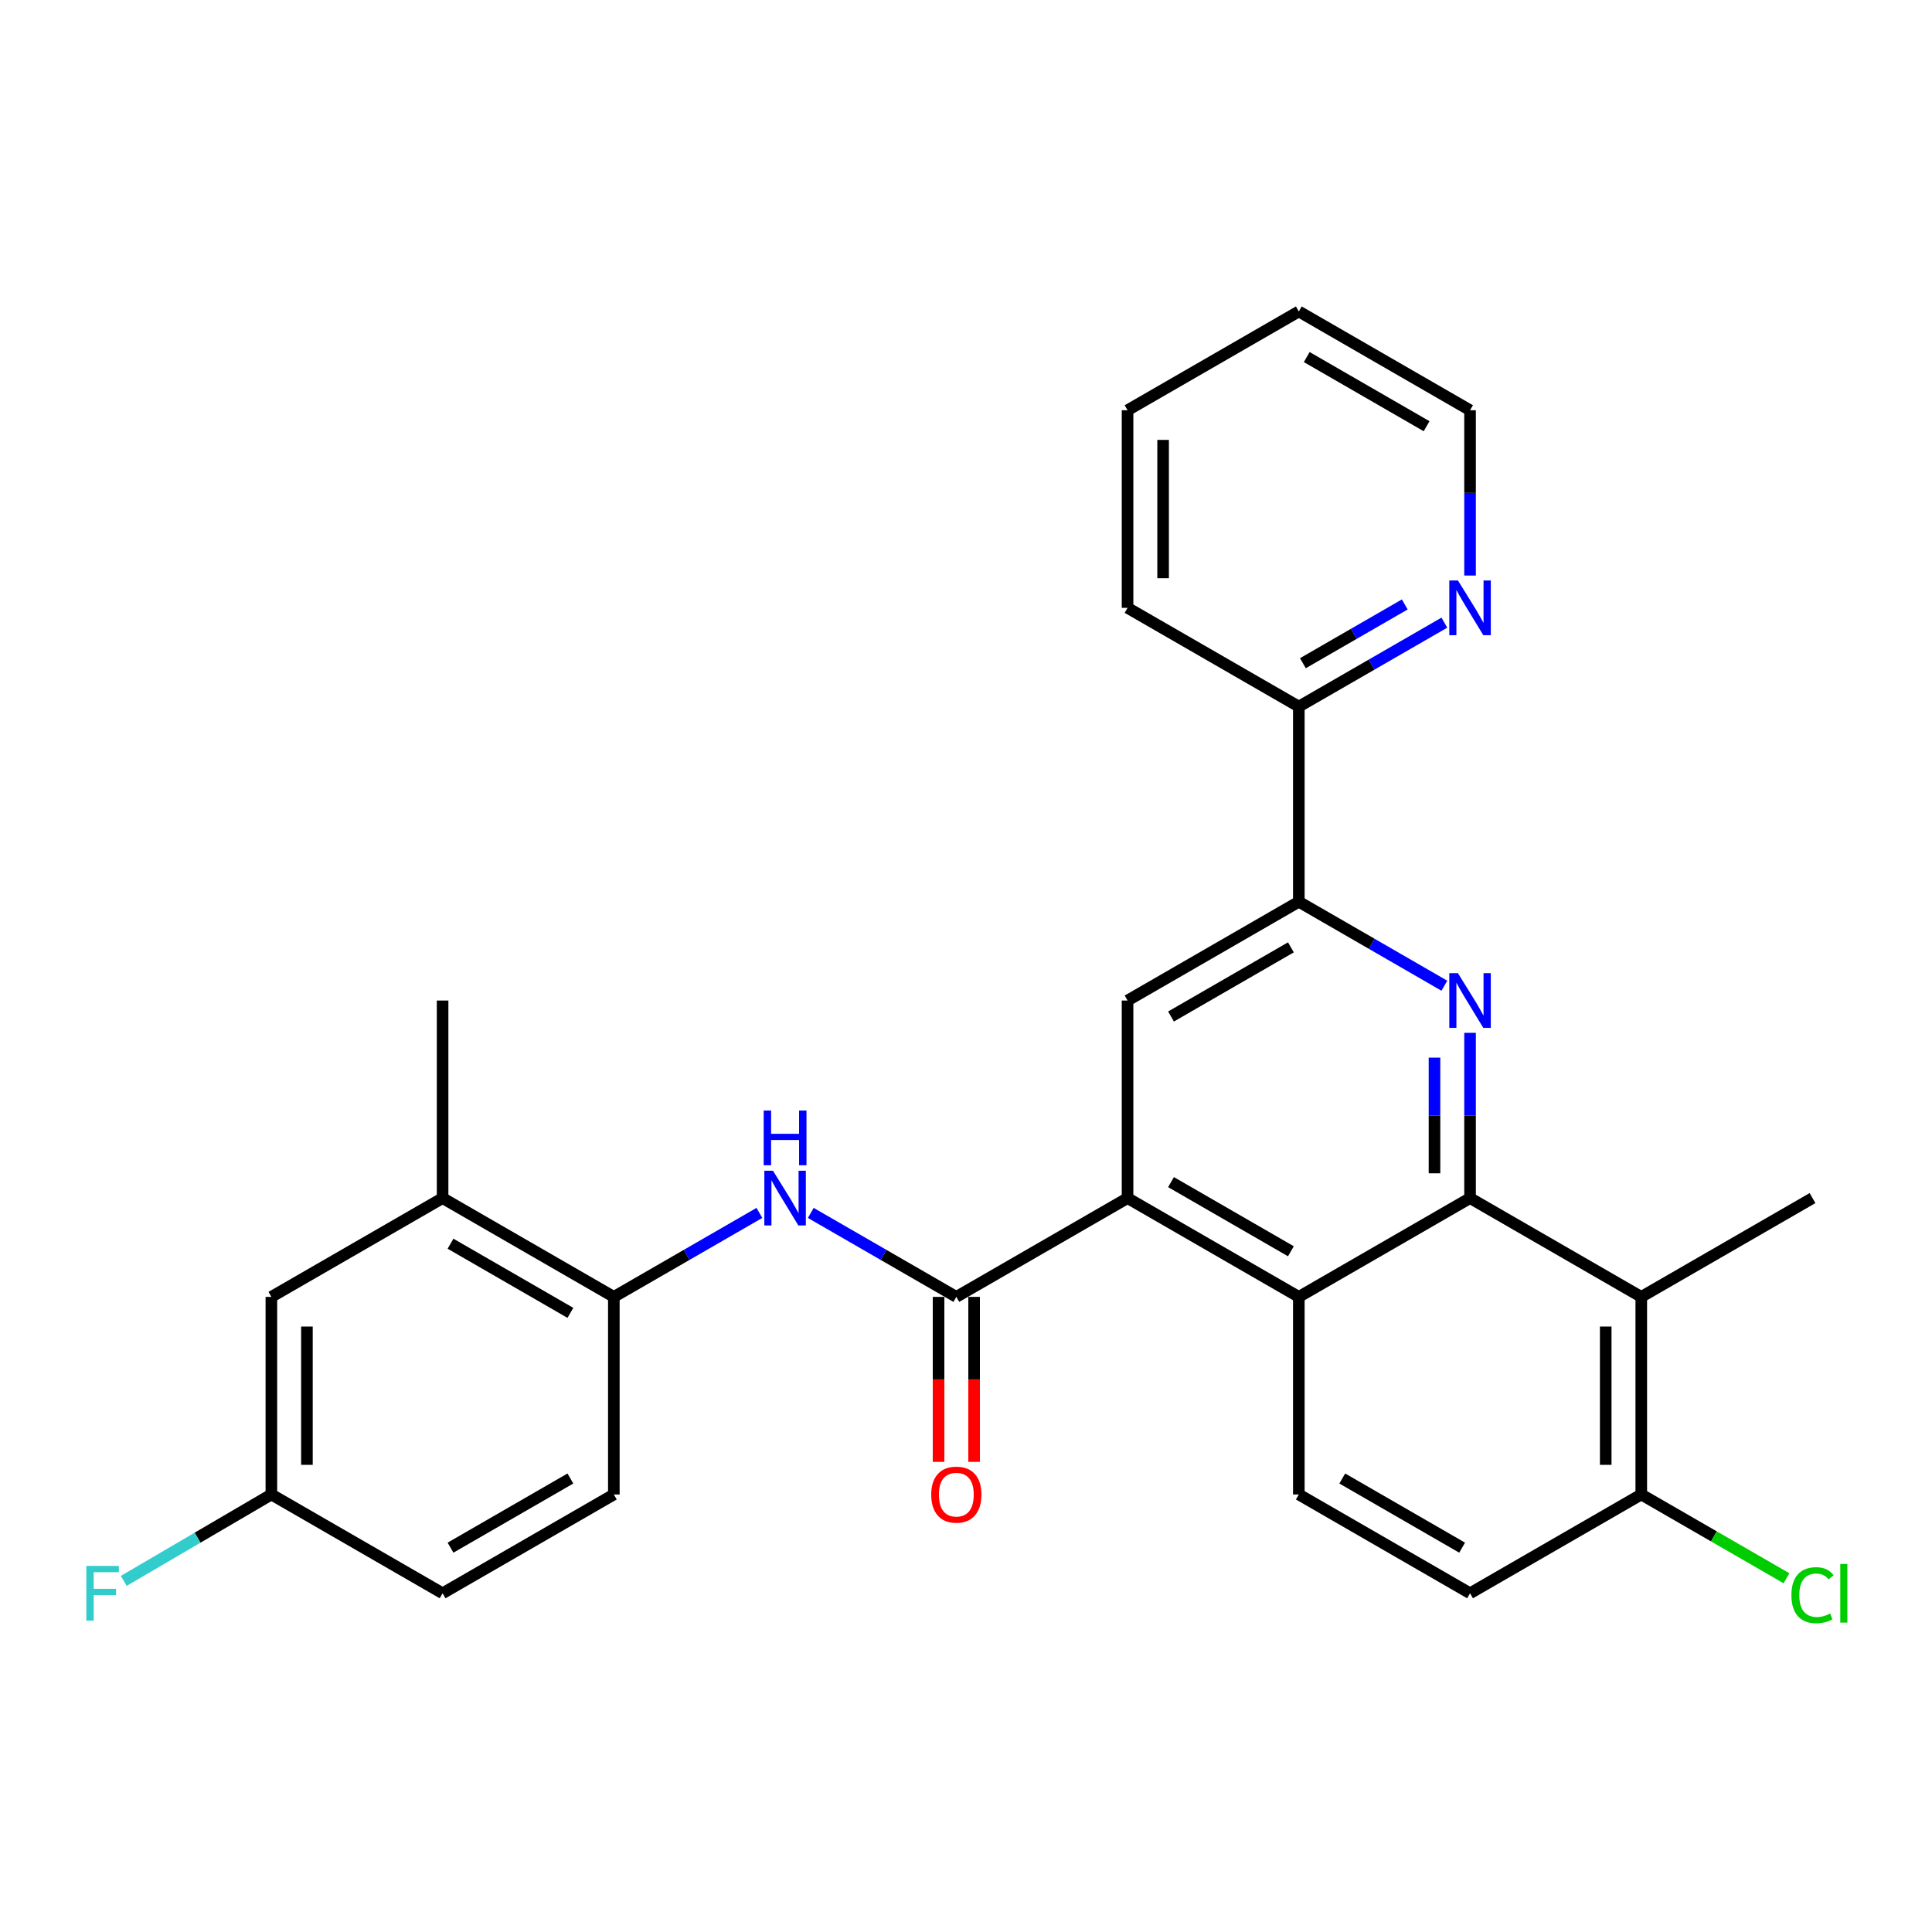 <?xml version='1.0' encoding='iso-8859-1'?>
<svg version='1.1' baseProfile='full'
              xmlns='http://www.w3.org/2000/svg'
                      xmlns:rdkit='http://www.rdkit.org/xml'
                      xmlns:xlink='http://www.w3.org/1999/xlink'
                  xml:space='preserve'
width='1000px' height='1000px' viewBox='0 0 1000 1000'>
<!-- END OF HEADER -->
<rect style='opacity:1.0;fill:#FFFFFF;stroke:none' width='1000' height='1000' x='0' y='0'> </rect>
<path class='bond-0' d='M 760.895,620.129 L 760.895,577.361' style='fill:none;fill-rule:evenodd;stroke:#000000;stroke-width:6px;stroke-linecap:butt;stroke-linejoin:miter;stroke-opacity:1' />
<path class='bond-0' d='M 760.895,577.361 L 760.895,534.592' style='fill:none;fill-rule:evenodd;stroke:#0000FF;stroke-width:6px;stroke-linecap:butt;stroke-linejoin:miter;stroke-opacity:1' />
<path class='bond-0' d='M 742.493,607.299 L 742.493,577.361' style='fill:none;fill-rule:evenodd;stroke:#000000;stroke-width:6px;stroke-linecap:butt;stroke-linejoin:miter;stroke-opacity:1' />
<path class='bond-0' d='M 742.493,577.361 L 742.493,547.423' style='fill:none;fill-rule:evenodd;stroke:#0000FF;stroke-width:6px;stroke-linecap:butt;stroke-linejoin:miter;stroke-opacity:1' />
<path class='bond-3' d='M 760.895,620.129 L 672.269,671.266' style='fill:none;fill-rule:evenodd;stroke:#000000;stroke-width:6px;stroke-linecap:butt;stroke-linejoin:miter;stroke-opacity:1' />
<path class='bond-4' d='M 760.895,620.129 L 849.52,671.266' style='fill:none;fill-rule:evenodd;stroke:#000000;stroke-width:6px;stroke-linecap:butt;stroke-linejoin:miter;stroke-opacity:1' />
<path class='bond-5' d='M 747.597,510.203 L 709.933,488.471' style='fill:none;fill-rule:evenodd;stroke:#0000FF;stroke-width:6px;stroke-linecap:butt;stroke-linejoin:miter;stroke-opacity:1' />
<path class='bond-5' d='M 709.933,488.471 L 672.269,466.739' style='fill:none;fill-rule:evenodd;stroke:#000000;stroke-width:6px;stroke-linecap:butt;stroke-linejoin:miter;stroke-opacity:1' />
<path class='bond-1' d='M 583.622,620.129 L 672.269,671.266' style='fill:none;fill-rule:evenodd;stroke:#000000;stroke-width:6px;stroke-linecap:butt;stroke-linejoin:miter;stroke-opacity:1' />
<path class='bond-1' d='M 606.114,611.86 L 668.167,647.656' style='fill:none;fill-rule:evenodd;stroke:#000000;stroke-width:6px;stroke-linecap:butt;stroke-linejoin:miter;stroke-opacity:1' />
<path class='bond-2' d='M 583.622,620.129 L 494.996,671.266' style='fill:none;fill-rule:evenodd;stroke:#000000;stroke-width:6px;stroke-linecap:butt;stroke-linejoin:miter;stroke-opacity:1' />
<path class='bond-7' d='M 583.622,620.129 L 583.622,517.876' style='fill:none;fill-rule:evenodd;stroke:#000000;stroke-width:6px;stroke-linecap:butt;stroke-linejoin:miter;stroke-opacity:1' />
<path class='bond-6' d='M 494.996,671.266 L 457.327,649.534' style='fill:none;fill-rule:evenodd;stroke:#000000;stroke-width:6px;stroke-linecap:butt;stroke-linejoin:miter;stroke-opacity:1' />
<path class='bond-6' d='M 457.327,649.534 L 419.659,627.802' style='fill:none;fill-rule:evenodd;stroke:#0000FF;stroke-width:6px;stroke-linecap:butt;stroke-linejoin:miter;stroke-opacity:1' />
<path class='bond-13' d='M 485.795,671.266 L 485.795,713.965' style='fill:none;fill-rule:evenodd;stroke:#000000;stroke-width:6px;stroke-linecap:butt;stroke-linejoin:miter;stroke-opacity:1' />
<path class='bond-13' d='M 485.795,713.965 L 485.795,756.664' style='fill:none;fill-rule:evenodd;stroke:#FF0000;stroke-width:6px;stroke-linecap:butt;stroke-linejoin:miter;stroke-opacity:1' />
<path class='bond-13' d='M 504.197,671.266 L 504.197,713.965' style='fill:none;fill-rule:evenodd;stroke:#000000;stroke-width:6px;stroke-linecap:butt;stroke-linejoin:miter;stroke-opacity:1' />
<path class='bond-13' d='M 504.197,713.965 L 504.197,756.664' style='fill:none;fill-rule:evenodd;stroke:#FF0000;stroke-width:6px;stroke-linecap:butt;stroke-linejoin:miter;stroke-opacity:1' />
<path class='bond-9' d='M 672.269,671.266 L 672.269,773.54' style='fill:none;fill-rule:evenodd;stroke:#000000;stroke-width:6px;stroke-linecap:butt;stroke-linejoin:miter;stroke-opacity:1' />
<path class='bond-11' d='M 849.52,671.266 L 849.52,773.54' style='fill:none;fill-rule:evenodd;stroke:#000000;stroke-width:6px;stroke-linecap:butt;stroke-linejoin:miter;stroke-opacity:1' />
<path class='bond-11' d='M 831.119,686.608 L 831.119,758.199' style='fill:none;fill-rule:evenodd;stroke:#000000;stroke-width:6px;stroke-linecap:butt;stroke-linejoin:miter;stroke-opacity:1' />
<path class='bond-22' d='M 849.52,671.266 L 938.157,620.129' style='fill:none;fill-rule:evenodd;stroke:#000000;stroke-width:6px;stroke-linecap:butt;stroke-linejoin:miter;stroke-opacity:1' />
<path class='bond-12' d='M 672.269,466.739 L 672.269,365.732' style='fill:none;fill-rule:evenodd;stroke:#000000;stroke-width:6px;stroke-linecap:butt;stroke-linejoin:miter;stroke-opacity:1' />
<path class='bond-29' d='M 672.269,466.739 L 583.622,517.876' style='fill:none;fill-rule:evenodd;stroke:#000000;stroke-width:6px;stroke-linecap:butt;stroke-linejoin:miter;stroke-opacity:1' />
<path class='bond-29' d='M 668.167,490.349 L 606.114,526.145' style='fill:none;fill-rule:evenodd;stroke:#000000;stroke-width:6px;stroke-linecap:butt;stroke-linejoin:miter;stroke-opacity:1' />
<path class='bond-8' d='M 393.062,627.802 L 355.393,649.534' style='fill:none;fill-rule:evenodd;stroke:#0000FF;stroke-width:6px;stroke-linecap:butt;stroke-linejoin:miter;stroke-opacity:1' />
<path class='bond-8' d='M 355.393,649.534 L 317.724,671.266' style='fill:none;fill-rule:evenodd;stroke:#000000;stroke-width:6px;stroke-linecap:butt;stroke-linejoin:miter;stroke-opacity:1' />
<path class='bond-10' d='M 317.724,671.266 L 229.088,620.129' style='fill:none;fill-rule:evenodd;stroke:#000000;stroke-width:6px;stroke-linecap:butt;stroke-linejoin:miter;stroke-opacity:1' />
<path class='bond-10' d='M 295.233,679.535 L 233.187,643.739' style='fill:none;fill-rule:evenodd;stroke:#000000;stroke-width:6px;stroke-linecap:butt;stroke-linejoin:miter;stroke-opacity:1' />
<path class='bond-17' d='M 317.724,671.266 L 317.724,773.54' style='fill:none;fill-rule:evenodd;stroke:#000000;stroke-width:6px;stroke-linecap:butt;stroke-linejoin:miter;stroke-opacity:1' />
<path class='bond-28' d='M 672.269,773.54 L 760.895,824.678' style='fill:none;fill-rule:evenodd;stroke:#000000;stroke-width:6px;stroke-linecap:butt;stroke-linejoin:miter;stroke-opacity:1' />
<path class='bond-28' d='M 694.759,765.272 L 756.797,801.068' style='fill:none;fill-rule:evenodd;stroke:#000000;stroke-width:6px;stroke-linecap:butt;stroke-linejoin:miter;stroke-opacity:1' />
<path class='bond-15' d='M 229.088,620.129 L 140.462,671.266' style='fill:none;fill-rule:evenodd;stroke:#000000;stroke-width:6px;stroke-linecap:butt;stroke-linejoin:miter;stroke-opacity:1' />
<path class='bond-23' d='M 229.088,620.129 L 229.088,517.876' style='fill:none;fill-rule:evenodd;stroke:#000000;stroke-width:6px;stroke-linecap:butt;stroke-linejoin:miter;stroke-opacity:1' />
<path class='bond-16' d='M 849.52,773.54 L 760.895,824.678' style='fill:none;fill-rule:evenodd;stroke:#000000;stroke-width:6px;stroke-linecap:butt;stroke-linejoin:miter;stroke-opacity:1' />
<path class='bond-19' d='M 849.52,773.54 L 887.099,795.221' style='fill:none;fill-rule:evenodd;stroke:#000000;stroke-width:6px;stroke-linecap:butt;stroke-linejoin:miter;stroke-opacity:1' />
<path class='bond-19' d='M 887.099,795.221 L 924.678,816.901' style='fill:none;fill-rule:evenodd;stroke:#00CC00;stroke-width:6px;stroke-linecap:butt;stroke-linejoin:miter;stroke-opacity:1' />
<path class='bond-14' d='M 672.269,365.732 L 709.933,344.009' style='fill:none;fill-rule:evenodd;stroke:#000000;stroke-width:6px;stroke-linecap:butt;stroke-linejoin:miter;stroke-opacity:1' />
<path class='bond-14' d='M 709.933,344.009 L 747.597,322.286' style='fill:none;fill-rule:evenodd;stroke:#0000FF;stroke-width:6px;stroke-linecap:butt;stroke-linejoin:miter;stroke-opacity:1' />
<path class='bond-14' d='M 674.374,343.275 L 700.739,328.068' style='fill:none;fill-rule:evenodd;stroke:#000000;stroke-width:6px;stroke-linecap:butt;stroke-linejoin:miter;stroke-opacity:1' />
<path class='bond-14' d='M 700.739,328.068 L 727.104,312.862' style='fill:none;fill-rule:evenodd;stroke:#0000FF;stroke-width:6px;stroke-linecap:butt;stroke-linejoin:miter;stroke-opacity:1' />
<path class='bond-25' d='M 672.269,365.732 L 583.622,314.616' style='fill:none;fill-rule:evenodd;stroke:#000000;stroke-width:6px;stroke-linecap:butt;stroke-linejoin:miter;stroke-opacity:1' />
<path class='bond-24' d='M 760.895,297.899 L 760.895,255.12' style='fill:none;fill-rule:evenodd;stroke:#0000FF;stroke-width:6px;stroke-linecap:butt;stroke-linejoin:miter;stroke-opacity:1' />
<path class='bond-24' d='M 760.895,255.12 L 760.895,212.342' style='fill:none;fill-rule:evenodd;stroke:#000000;stroke-width:6px;stroke-linecap:butt;stroke-linejoin:miter;stroke-opacity:1' />
<path class='bond-31' d='M 140.462,671.266 L 140.462,773.54' style='fill:none;fill-rule:evenodd;stroke:#000000;stroke-width:6px;stroke-linecap:butt;stroke-linejoin:miter;stroke-opacity:1' />
<path class='bond-31' d='M 158.864,686.608 L 158.864,758.199' style='fill:none;fill-rule:evenodd;stroke:#000000;stroke-width:6px;stroke-linecap:butt;stroke-linejoin:miter;stroke-opacity:1' />
<path class='bond-20' d='M 317.724,773.54 L 229.088,824.678' style='fill:none;fill-rule:evenodd;stroke:#000000;stroke-width:6px;stroke-linecap:butt;stroke-linejoin:miter;stroke-opacity:1' />
<path class='bond-20' d='M 295.233,765.272 L 233.187,801.067' style='fill:none;fill-rule:evenodd;stroke:#000000;stroke-width:6px;stroke-linecap:butt;stroke-linejoin:miter;stroke-opacity:1' />
<path class='bond-18' d='M 140.462,773.54 L 229.088,824.678' style='fill:none;fill-rule:evenodd;stroke:#000000;stroke-width:6px;stroke-linecap:butt;stroke-linejoin:miter;stroke-opacity:1' />
<path class='bond-21' d='M 140.462,773.54 L 102.258,795.904' style='fill:none;fill-rule:evenodd;stroke:#000000;stroke-width:6px;stroke-linecap:butt;stroke-linejoin:miter;stroke-opacity:1' />
<path class='bond-21' d='M 102.258,795.904 L 64.055,818.267' style='fill:none;fill-rule:evenodd;stroke:#33CCCC;stroke-width:6px;stroke-linecap:butt;stroke-linejoin:miter;stroke-opacity:1' />
<path class='bond-30' d='M 760.895,212.342 L 672.269,161.205' style='fill:none;fill-rule:evenodd;stroke:#000000;stroke-width:6px;stroke-linecap:butt;stroke-linejoin:miter;stroke-opacity:1' />
<path class='bond-30' d='M 738.404,220.61 L 676.366,184.814' style='fill:none;fill-rule:evenodd;stroke:#000000;stroke-width:6px;stroke-linecap:butt;stroke-linejoin:miter;stroke-opacity:1' />
<path class='bond-27' d='M 583.622,314.616 L 583.622,212.342' style='fill:none;fill-rule:evenodd;stroke:#000000;stroke-width:6px;stroke-linecap:butt;stroke-linejoin:miter;stroke-opacity:1' />
<path class='bond-27' d='M 602.024,299.275 L 602.024,227.683' style='fill:none;fill-rule:evenodd;stroke:#000000;stroke-width:6px;stroke-linecap:butt;stroke-linejoin:miter;stroke-opacity:1' />
<path class='bond-26' d='M 672.269,161.205 L 583.622,212.342' style='fill:none;fill-rule:evenodd;stroke:#000000;stroke-width:6px;stroke-linecap:butt;stroke-linejoin:miter;stroke-opacity:1' />
<path  class='atom-1' d='M 754.635 503.716
L 763.915 518.716
Q 764.835 520.196, 766.315 522.876
Q 767.795 525.556, 767.875 525.716
L 767.875 503.716
L 771.635 503.716
L 771.635 532.036
L 767.755 532.036
L 757.795 515.636
Q 756.635 513.716, 755.395 511.516
Q 754.195 509.316, 753.835 508.636
L 753.835 532.036
L 750.155 532.036
L 750.155 503.716
L 754.635 503.716
' fill='#0000FF'/>
<path  class='atom-7' d='M 400.1 605.969
L 409.38 620.969
Q 410.3 622.449, 411.78 625.129
Q 413.26 627.809, 413.34 627.969
L 413.34 605.969
L 417.1 605.969
L 417.1 634.289
L 413.22 634.289
L 403.26 617.889
Q 402.1 615.969, 400.86 613.769
Q 399.66 611.569, 399.3 610.889
L 399.3 634.289
L 395.62 634.289
L 395.62 605.969
L 400.1 605.969
' fill='#0000FF'/>
<path  class='atom-7' d='M 395.28 574.817
L 399.12 574.817
L 399.12 586.857
L 413.6 586.857
L 413.6 574.817
L 417.44 574.817
L 417.44 603.137
L 413.6 603.137
L 413.6 590.057
L 399.12 590.057
L 399.12 603.137
L 395.28 603.137
L 395.28 574.817
' fill='#0000FF'/>
<path  class='atom-14' d='M 481.996 773.62
Q 481.996 766.82, 485.356 763.02
Q 488.716 759.22, 494.996 759.22
Q 501.276 759.22, 504.636 763.02
Q 507.996 766.82, 507.996 773.62
Q 507.996 780.5, 504.596 784.42
Q 501.196 788.3, 494.996 788.3
Q 488.756 788.3, 485.356 784.42
Q 481.996 780.54, 481.996 773.62
M 494.996 785.1
Q 499.316 785.1, 501.636 782.22
Q 503.996 779.3, 503.996 773.62
Q 503.996 768.06, 501.636 765.26
Q 499.316 762.42, 494.996 762.42
Q 490.676 762.42, 488.316 765.22
Q 485.996 768.02, 485.996 773.62
Q 485.996 779.34, 488.316 782.22
Q 490.676 785.1, 494.996 785.1
' fill='#FF0000'/>
<path  class='atom-15' d='M 754.635 300.456
L 763.915 315.456
Q 764.835 316.936, 766.315 319.616
Q 767.795 322.296, 767.875 322.456
L 767.875 300.456
L 771.635 300.456
L 771.635 328.776
L 767.755 328.776
L 757.795 312.376
Q 756.635 310.456, 755.395 308.256
Q 754.195 306.056, 753.835 305.376
L 753.835 328.776
L 750.155 328.776
L 750.155 300.456
L 754.635 300.456
' fill='#0000FF'/>
<path  class='atom-20' d='M 927.237 825.658
Q 927.237 818.618, 930.517 814.938
Q 933.837 811.218, 940.117 811.218
Q 945.957 811.218, 949.077 815.338
L 946.437 817.498
Q 944.157 814.498, 940.117 814.498
Q 935.837 814.498, 933.557 817.378
Q 931.317 820.218, 931.317 825.658
Q 931.317 831.258, 933.637 834.138
Q 935.997 837.018, 940.557 837.018
Q 943.677 837.018, 947.317 835.138
L 948.437 838.138
Q 946.957 839.098, 944.717 839.658
Q 942.477 840.218, 939.997 840.218
Q 933.837 840.218, 930.517 836.458
Q 927.237 832.698, 927.237 825.658
' fill='#00CC00'/>
<path  class='atom-20' d='M 952.517 809.498
L 956.197 809.498
L 956.197 839.858
L 952.517 839.858
L 952.517 809.498
' fill='#00CC00'/>
<path  class='atom-22' d='M 44.684 810.518
L 61.524 810.518
L 61.524 813.758
L 48.484 813.758
L 48.484 822.358
L 60.084 822.358
L 60.084 825.638
L 48.484 825.638
L 48.484 838.838
L 44.684 838.838
L 44.684 810.518
' fill='#33CCCC'/>
</svg>

